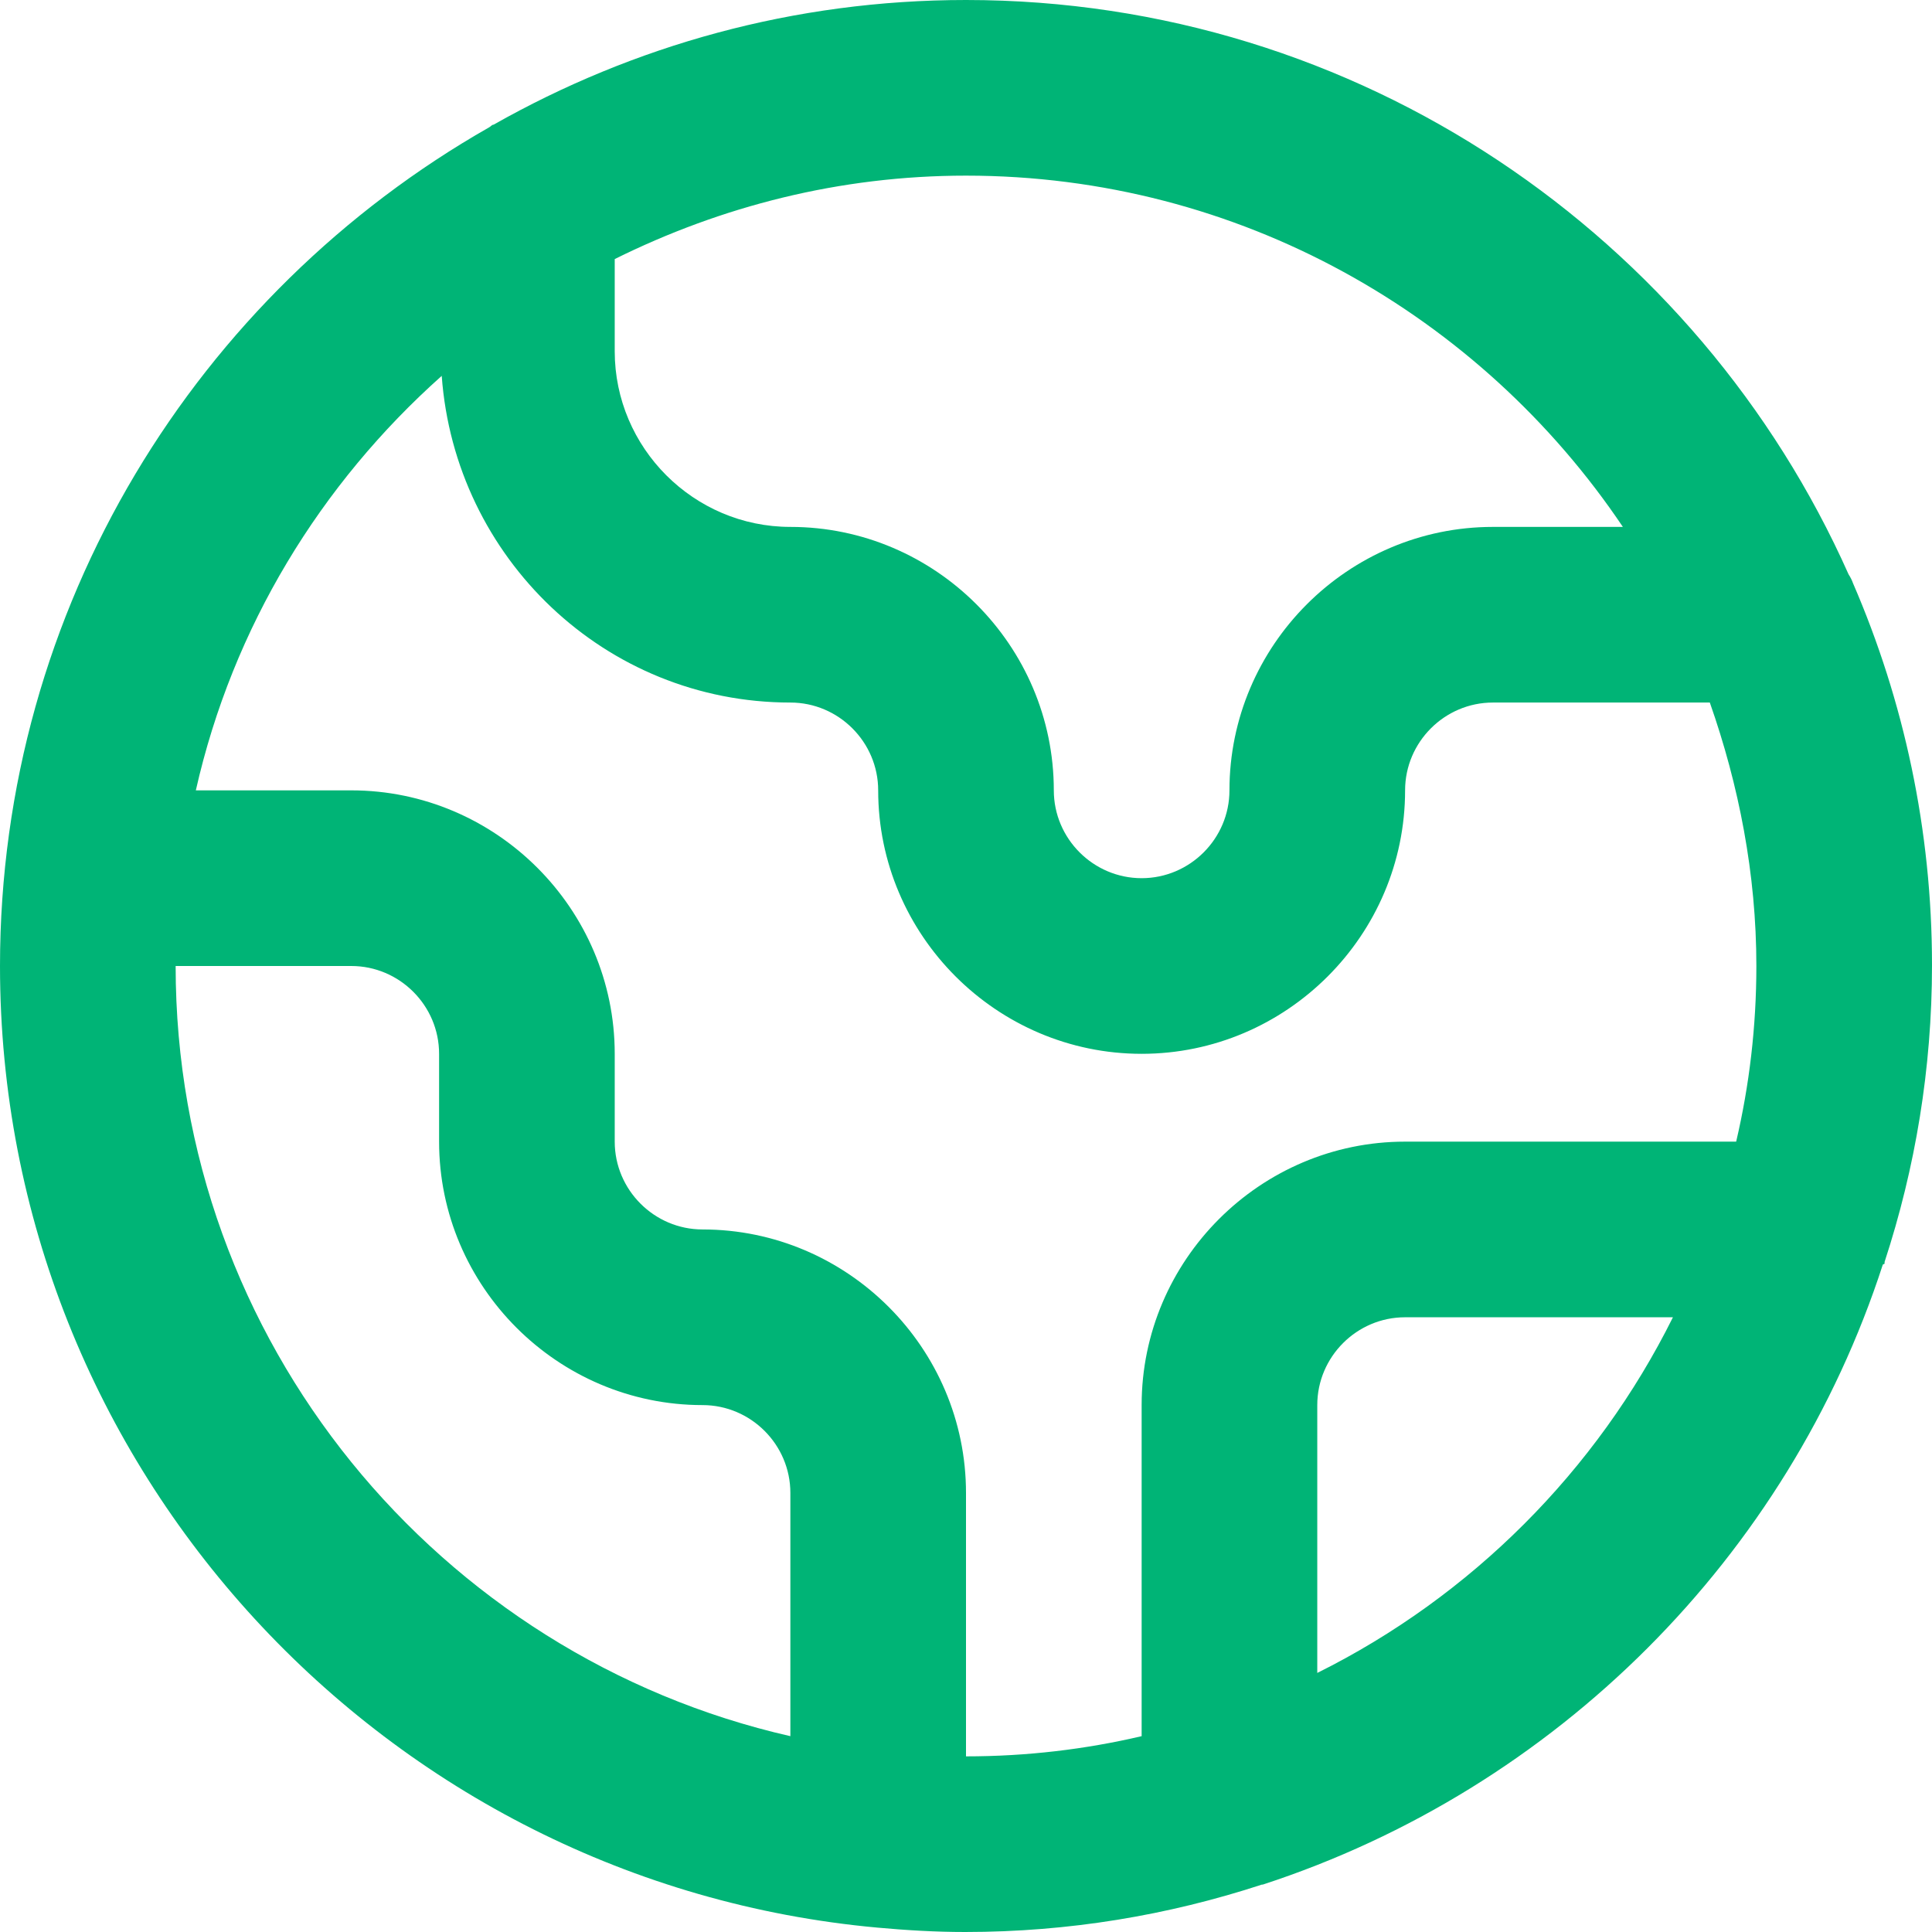 <?xml version="1.0" encoding="UTF-8"?>
<svg id="Capa_1" data-name="Capa 1" xmlns="http://www.w3.org/2000/svg" viewBox="0 0 22 22">
  <defs>
    <style>
      .cls-1 {
        fill: #00b476;
      }
    </style>
  </defs>
  <path class="cls-1" d="M21.46,14.39s0-.01,0-.02c.35-1.07.54-2.2.54-3.38,0-1.54-.32-3.01-.9-4.35-.01-.03-.03-.07-.05-.1C19.34,2.7,15.48,0,11,0c-1.96,0-3.79.52-5.38,1.42-.02,0-.03.02-.05.03C2.25,3.34,0,6.91,0,11c0,5.73,4.4,10.44,9.99,10.95,0,0,0,0,0,0,0,0,0,0,0,0,.33.03.66.05,1,.05,1.18,0,2.31-.19,3.38-.54,0,0,0,0,.01,0,3.34-1.09,5.98-3.73,7.06-7.06ZM15,19.05v-3.05c0-.55.45-1,1-1h3.05c-.87,1.75-2.3,3.18-4.05,4.05ZM18.48,6h-1.48c-1.65,0-3,1.35-3,3,0,.55-.45,1-1,1s-1-.45-1-1c0-1.65-1.35-3-3-3-1.1,0-2-.9-2-2v-1.05c1.21-.6,2.56-.95,4-.95,3.11,0,5.86,1.59,7.48,4ZM2,11h2c.55,0,1,.45,1,1v1c0,1.65,1.35,3,3,3,.55,0,1,.45,1,1v2.77c-4-.91-7-4.49-7-8.77ZM8,14c-.55,0-1-.45-1-1v-1c0-1.65-1.35-3-3-3h-1.77c.42-1.86,1.42-3.49,2.8-4.72.15,2.07,1.86,3.72,3.97,3.72.55,0,1,.45,1,1,0,1.65,1.35,3,3,3s3-1.35,3-3c0-.55.45-1,1-1h2.47c.33.94.53,1.95.53,3,0,.69-.08,1.36-.23,2h-3.77c-1.65,0-3,1.35-3,3v3.77c-.64.15-1.31.23-2,.23v-3c0-1.65-1.35-3-3-3Z"/>
</svg>